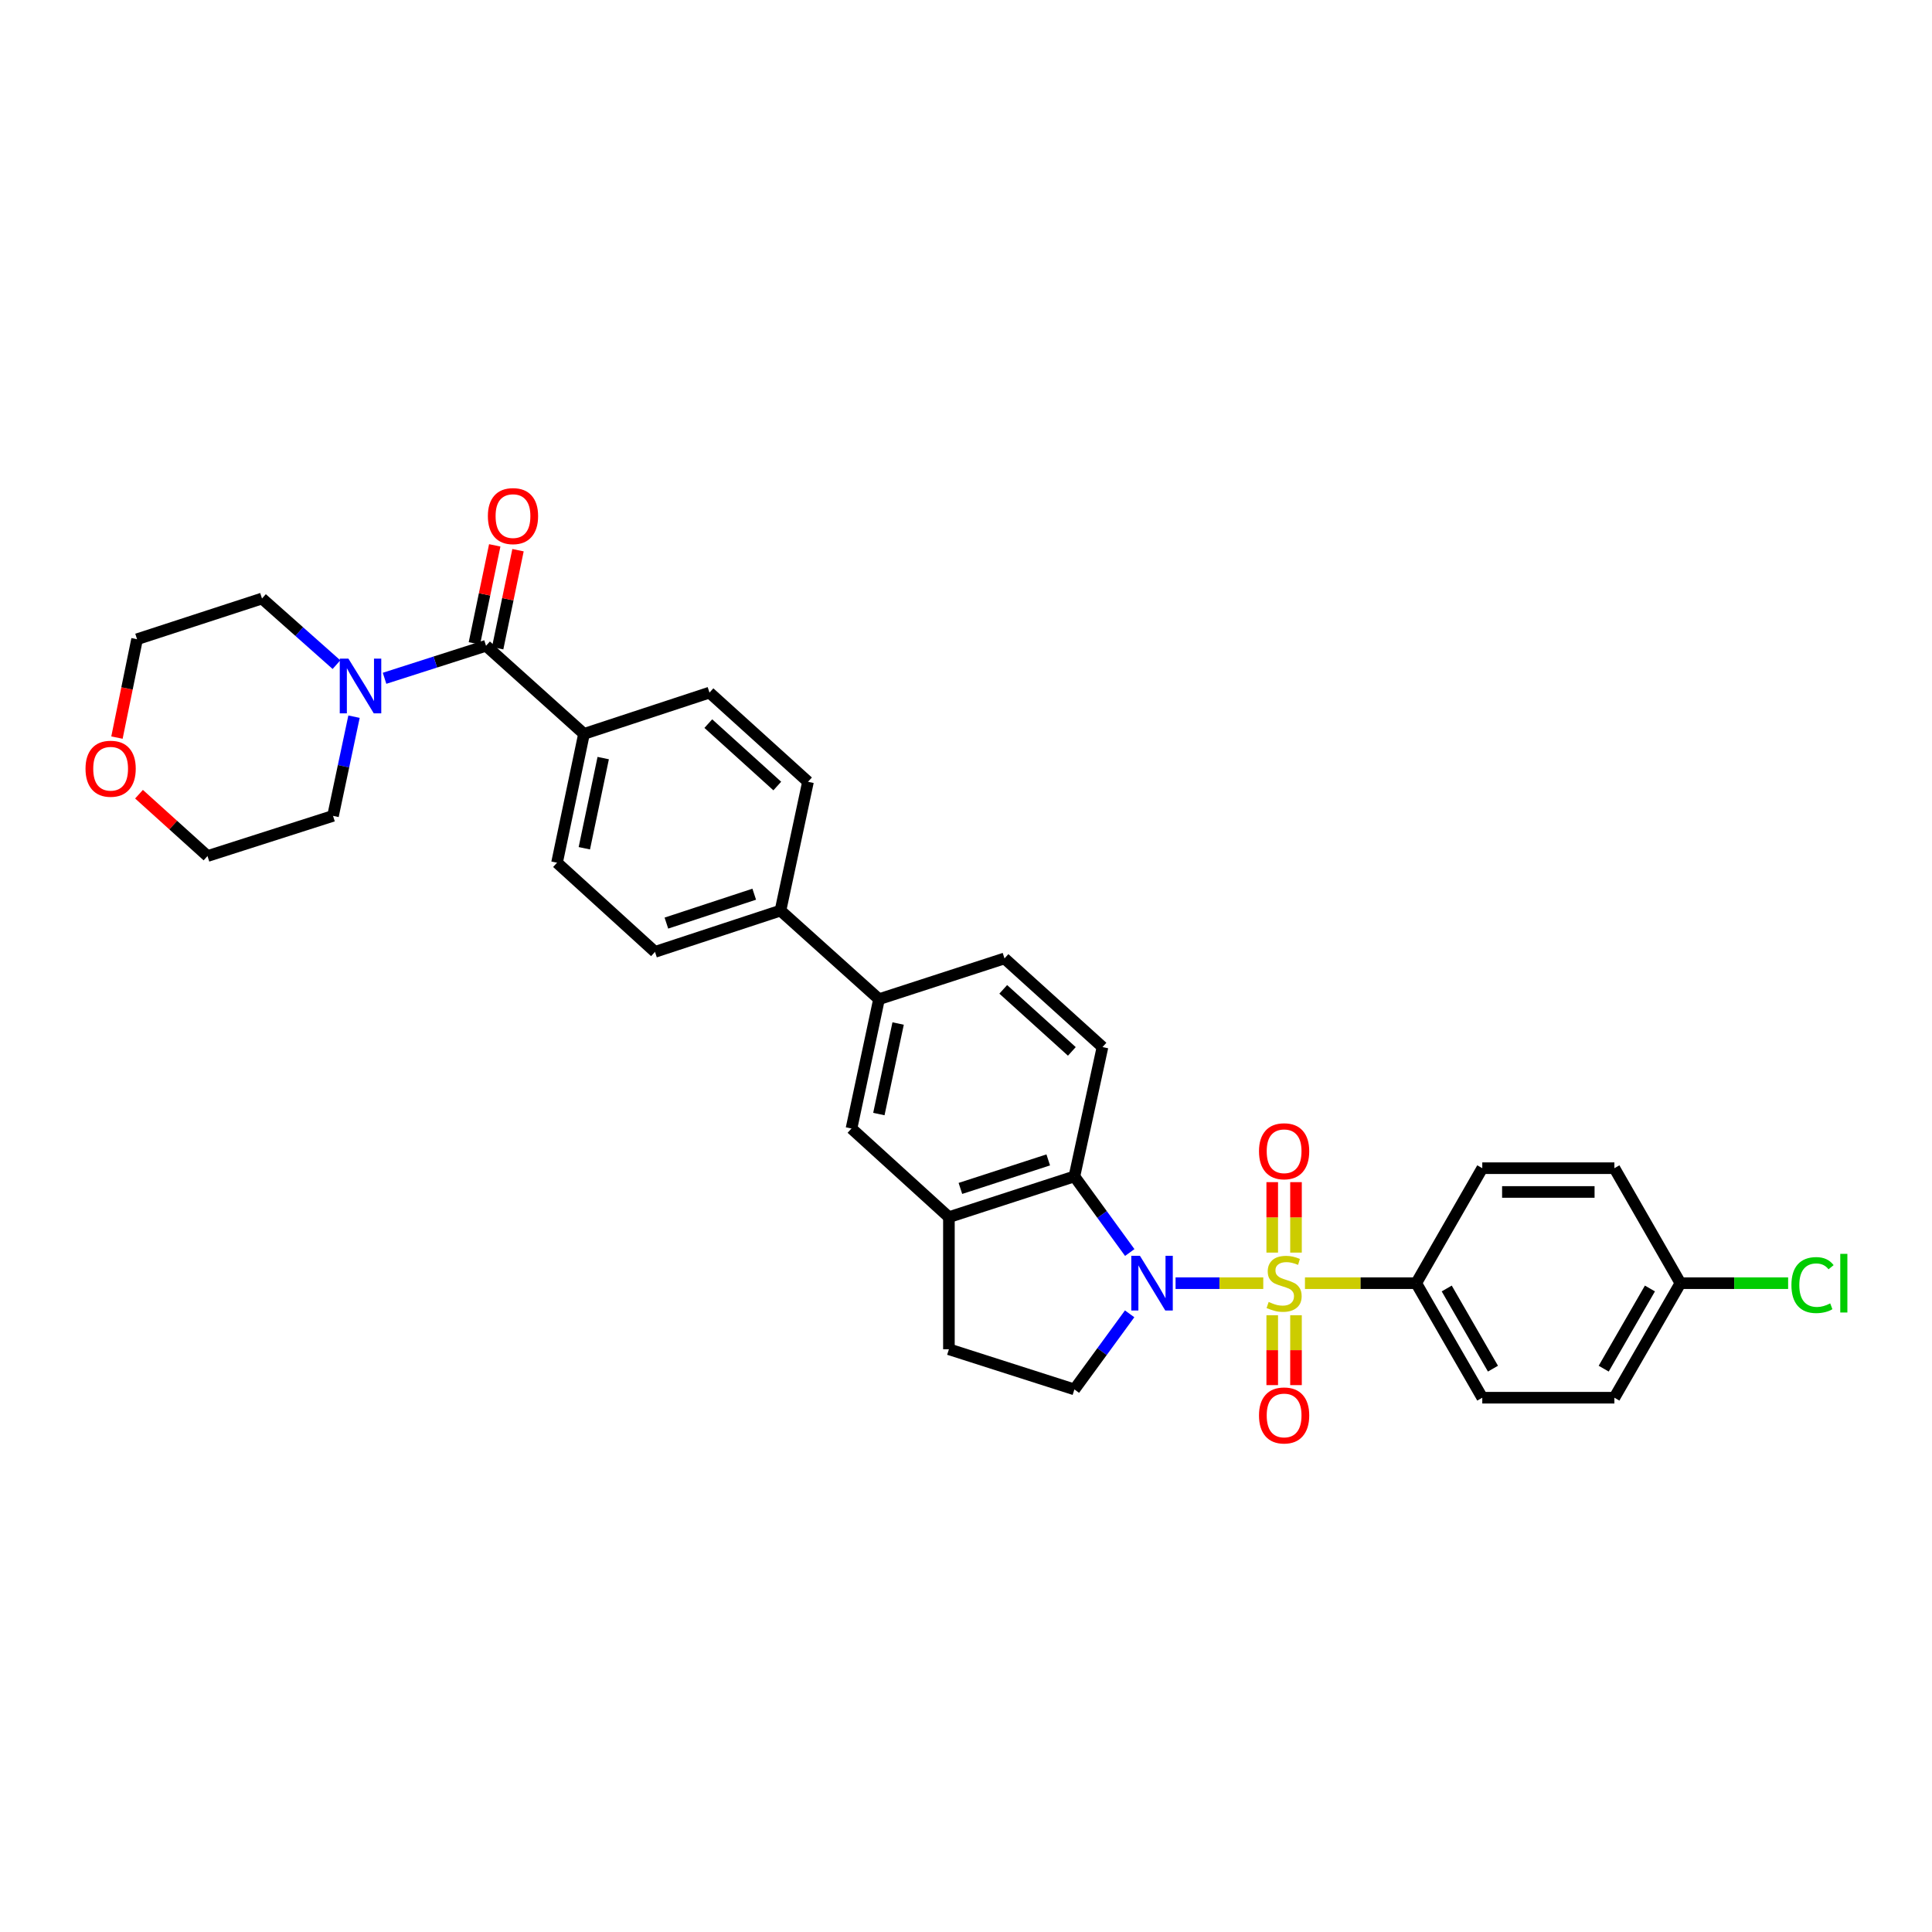 <?xml version='1.0' encoding='iso-8859-1'?>
<svg version='1.1' baseProfile='full'
              xmlns='http://www.w3.org/2000/svg'
                      xmlns:rdkit='http://www.rdkit.org/xml'
                      xmlns:xlink='http://www.w3.org/1999/xlink'
                  xml:space='preserve'
width='1000px' height='1000px' viewBox='0 0 1000 1000'>
<!-- END OF HEADER -->
<rect style='opacity:1.0;fill:#FFFFFF;stroke:none' width='1000' height='1000' x='0' y='0'> </rect>
<path class='bond-0' d='M 653.865,664.173 L 631.168,664.173' style='fill:none;fill-rule:evenodd;stroke:#CCCC00;stroke-width:6px;stroke-linecap:butt;stroke-linejoin:miter;stroke-opacity:1' />
<path class='bond-0' d='M 631.168,664.173 L 608.471,664.173' style='fill:none;fill-rule:evenodd;stroke:#0000FF;stroke-width:6px;stroke-linecap:butt;stroke-linejoin:miter;stroke-opacity:1' />
<path class='bond-5' d='M 675.444,664.173 L 704.241,664.173' style='fill:none;fill-rule:evenodd;stroke:#CCCC00;stroke-width:6px;stroke-linecap:butt;stroke-linejoin:miter;stroke-opacity:1' />
<path class='bond-5' d='M 704.241,664.173 L 733.038,664.173' style='fill:none;fill-rule:evenodd;stroke:#000000;stroke-width:6px;stroke-linecap:butt;stroke-linejoin:miter;stroke-opacity:1' />
<path class='bond-7' d='M 670.806,648.344 L 670.806,630.111' style='fill:none;fill-rule:evenodd;stroke:#CCCC00;stroke-width:6px;stroke-linecap:butt;stroke-linejoin:miter;stroke-opacity:1' />
<path class='bond-7' d='M 670.806,630.111 L 670.806,611.877' style='fill:none;fill-rule:evenodd;stroke:#FF0000;stroke-width:6px;stroke-linecap:butt;stroke-linejoin:miter;stroke-opacity:1' />
<path class='bond-7' d='M 658.503,648.344 L 658.503,630.111' style='fill:none;fill-rule:evenodd;stroke:#CCCC00;stroke-width:6px;stroke-linecap:butt;stroke-linejoin:miter;stroke-opacity:1' />
<path class='bond-7' d='M 658.503,630.111 L 658.503,611.877' style='fill:none;fill-rule:evenodd;stroke:#FF0000;stroke-width:6px;stroke-linecap:butt;stroke-linejoin:miter;stroke-opacity:1' />
<path class='bond-8' d='M 658.503,680.763 L 658.503,698.849' style='fill:none;fill-rule:evenodd;stroke:#CCCC00;stroke-width:6px;stroke-linecap:butt;stroke-linejoin:miter;stroke-opacity:1' />
<path class='bond-8' d='M 658.503,698.849 L 658.503,716.935' style='fill:none;fill-rule:evenodd;stroke:#FF0000;stroke-width:6px;stroke-linecap:butt;stroke-linejoin:miter;stroke-opacity:1' />
<path class='bond-8' d='M 670.806,680.763 L 670.806,698.849' style='fill:none;fill-rule:evenodd;stroke:#CCCC00;stroke-width:6px;stroke-linecap:butt;stroke-linejoin:miter;stroke-opacity:1' />
<path class='bond-8' d='M 670.806,698.849 L 670.806,716.935' style='fill:none;fill-rule:evenodd;stroke:#FF0000;stroke-width:6px;stroke-linecap:butt;stroke-linejoin:miter;stroke-opacity:1' />
<path class='bond-1' d='M 584.754,648.305 L 570.432,628.606' style='fill:none;fill-rule:evenodd;stroke:#0000FF;stroke-width:6px;stroke-linecap:butt;stroke-linejoin:miter;stroke-opacity:1' />
<path class='bond-1' d='M 570.432,628.606 L 556.109,608.906' style='fill:none;fill-rule:evenodd;stroke:#000000;stroke-width:6px;stroke-linecap:butt;stroke-linejoin:miter;stroke-opacity:1' />
<path class='bond-6' d='M 584.7,680.036 L 570.404,699.598' style='fill:none;fill-rule:evenodd;stroke:#0000FF;stroke-width:6px;stroke-linecap:butt;stroke-linejoin:miter;stroke-opacity:1' />
<path class='bond-6' d='M 570.404,699.598 L 556.109,719.16' style='fill:none;fill-rule:evenodd;stroke:#000000;stroke-width:6px;stroke-linecap:butt;stroke-linejoin:miter;stroke-opacity:1' />
<path class='bond-3' d='M 556.109,608.906 L 491.157,629.992' style='fill:none;fill-rule:evenodd;stroke:#000000;stroke-width:6px;stroke-linecap:butt;stroke-linejoin:miter;stroke-opacity:1' />
<path class='bond-3' d='M 542.567,600.367 L 497.101,615.127' style='fill:none;fill-rule:evenodd;stroke:#000000;stroke-width:6px;stroke-linecap:butt;stroke-linejoin:miter;stroke-opacity:1' />
<path class='bond-11' d='M 556.109,608.906 L 570.647,541.958' style='fill:none;fill-rule:evenodd;stroke:#000000;stroke-width:6px;stroke-linecap:butt;stroke-linejoin:miter;stroke-opacity:1' />
<path class='bond-2' d='M 251.565,334.258 L 302.273,379.861' style='fill:none;fill-rule:evenodd;stroke:#000000;stroke-width:6px;stroke-linecap:butt;stroke-linejoin:miter;stroke-opacity:1' />
<path class='bond-4' d='M 251.565,334.258 L 225.305,342.671' style='fill:none;fill-rule:evenodd;stroke:#000000;stroke-width:6px;stroke-linecap:butt;stroke-linejoin:miter;stroke-opacity:1' />
<path class='bond-4' d='M 225.305,342.671 L 199.044,351.084' style='fill:none;fill-rule:evenodd;stroke:#0000FF;stroke-width:6px;stroke-linecap:butt;stroke-linejoin:miter;stroke-opacity:1' />
<path class='bond-15' d='M 257.588,335.509 L 262.856,310.143' style='fill:none;fill-rule:evenodd;stroke:#000000;stroke-width:6px;stroke-linecap:butt;stroke-linejoin:miter;stroke-opacity:1' />
<path class='bond-15' d='M 262.856,310.143 L 268.123,284.777' style='fill:none;fill-rule:evenodd;stroke:#FF0000;stroke-width:6px;stroke-linecap:butt;stroke-linejoin:miter;stroke-opacity:1' />
<path class='bond-15' d='M 245.542,333.007 L 250.81,307.642' style='fill:none;fill-rule:evenodd;stroke:#000000;stroke-width:6px;stroke-linecap:butt;stroke-linejoin:miter;stroke-opacity:1' />
<path class='bond-15' d='M 250.81,307.642 L 256.077,282.276' style='fill:none;fill-rule:evenodd;stroke:#FF0000;stroke-width:6px;stroke-linecap:butt;stroke-linejoin:miter;stroke-opacity:1' />
<path class='bond-9' d='M 491.157,629.992 L 440.728,584.116' style='fill:none;fill-rule:evenodd;stroke:#000000;stroke-width:6px;stroke-linecap:butt;stroke-linejoin:miter;stroke-opacity:1' />
<path class='bond-33' d='M 491.157,629.992 L 491.157,698.375' style='fill:none;fill-rule:evenodd;stroke:#000000;stroke-width:6px;stroke-linecap:butt;stroke-linejoin:miter;stroke-opacity:1' />
<path class='bond-28' d='M 174.154,344.02 L 154.879,326.905' style='fill:none;fill-rule:evenodd;stroke:#0000FF;stroke-width:6px;stroke-linecap:butt;stroke-linejoin:miter;stroke-opacity:1' />
<path class='bond-28' d='M 154.879,326.905 L 135.604,309.789' style='fill:none;fill-rule:evenodd;stroke:#000000;stroke-width:6px;stroke-linecap:butt;stroke-linejoin:miter;stroke-opacity:1' />
<path class='bond-29' d='M 183.238,370.948 L 177.803,396.62' style='fill:none;fill-rule:evenodd;stroke:#0000FF;stroke-width:6px;stroke-linecap:butt;stroke-linejoin:miter;stroke-opacity:1' />
<path class='bond-29' d='M 177.803,396.62 L 172.369,422.292' style='fill:none;fill-rule:evenodd;stroke:#000000;stroke-width:6px;stroke-linecap:butt;stroke-linejoin:miter;stroke-opacity:1' />
<path class='bond-21' d='M 733.038,664.173 L 767.226,723.453' style='fill:none;fill-rule:evenodd;stroke:#000000;stroke-width:6px;stroke-linecap:butt;stroke-linejoin:miter;stroke-opacity:1' />
<path class='bond-21' d='M 748.823,666.919 L 772.755,708.414' style='fill:none;fill-rule:evenodd;stroke:#000000;stroke-width:6px;stroke-linecap:butt;stroke-linejoin:miter;stroke-opacity:1' />
<path class='bond-22' d='M 733.038,664.173 L 767.226,604.655' style='fill:none;fill-rule:evenodd;stroke:#000000;stroke-width:6px;stroke-linecap:butt;stroke-linejoin:miter;stroke-opacity:1' />
<path class='bond-14' d='M 556.109,719.16 L 491.157,698.375' style='fill:none;fill-rule:evenodd;stroke:#000000;stroke-width:6px;stroke-linecap:butt;stroke-linejoin:miter;stroke-opacity:1' />
<path class='bond-34' d='M 440.728,584.116 L 454.972,517.168' style='fill:none;fill-rule:evenodd;stroke:#000000;stroke-width:6px;stroke-linecap:butt;stroke-linejoin:miter;stroke-opacity:1' />
<path class='bond-34' d='M 454.899,576.634 L 464.869,529.77' style='fill:none;fill-rule:evenodd;stroke:#000000;stroke-width:6px;stroke-linecap:butt;stroke-linejoin:miter;stroke-opacity:1' />
<path class='bond-10' d='M 454.972,517.168 L 519.925,496.082' style='fill:none;fill-rule:evenodd;stroke:#000000;stroke-width:6px;stroke-linecap:butt;stroke-linejoin:miter;stroke-opacity:1' />
<path class='bond-13' d='M 454.972,517.168 L 403.977,471.319' style='fill:none;fill-rule:evenodd;stroke:#000000;stroke-width:6px;stroke-linecap:butt;stroke-linejoin:miter;stroke-opacity:1' />
<path class='bond-16' d='M 570.647,541.958 L 519.925,496.082' style='fill:none;fill-rule:evenodd;stroke:#000000;stroke-width:6px;stroke-linecap:butt;stroke-linejoin:miter;stroke-opacity:1' />
<path class='bond-16' d='M 554.786,544.201 L 519.28,512.088' style='fill:none;fill-rule:evenodd;stroke:#000000;stroke-width:6px;stroke-linecap:butt;stroke-linejoin:miter;stroke-opacity:1' />
<path class='bond-12' d='M 302.273,379.861 L 288.316,446.536' style='fill:none;fill-rule:evenodd;stroke:#000000;stroke-width:6px;stroke-linecap:butt;stroke-linejoin:miter;stroke-opacity:1' />
<path class='bond-12' d='M 312.222,392.383 L 302.452,439.055' style='fill:none;fill-rule:evenodd;stroke:#000000;stroke-width:6px;stroke-linecap:butt;stroke-linejoin:miter;stroke-opacity:1' />
<path class='bond-35' d='M 302.273,379.861 L 367.226,358.495' style='fill:none;fill-rule:evenodd;stroke:#000000;stroke-width:6px;stroke-linecap:butt;stroke-linejoin:miter;stroke-opacity:1' />
<path class='bond-19' d='M 403.977,471.319 L 418.221,404.651' style='fill:none;fill-rule:evenodd;stroke:#000000;stroke-width:6px;stroke-linecap:butt;stroke-linejoin:miter;stroke-opacity:1' />
<path class='bond-20' d='M 403.977,471.319 L 339.025,492.685' style='fill:none;fill-rule:evenodd;stroke:#000000;stroke-width:6px;stroke-linecap:butt;stroke-linejoin:miter;stroke-opacity:1' />
<path class='bond-20' d='M 390.39,462.837 L 344.923,477.793' style='fill:none;fill-rule:evenodd;stroke:#000000;stroke-width:6px;stroke-linecap:butt;stroke-linejoin:miter;stroke-opacity:1' />
<path class='bond-17' d='M 367.226,358.495 L 418.221,404.651' style='fill:none;fill-rule:evenodd;stroke:#000000;stroke-width:6px;stroke-linecap:butt;stroke-linejoin:miter;stroke-opacity:1' />
<path class='bond-17' d='M 366.619,374.54 L 402.316,406.849' style='fill:none;fill-rule:evenodd;stroke:#000000;stroke-width:6px;stroke-linecap:butt;stroke-linejoin:miter;stroke-opacity:1' />
<path class='bond-18' d='M 288.316,446.536 L 339.025,492.685' style='fill:none;fill-rule:evenodd;stroke:#000000;stroke-width:6px;stroke-linecap:butt;stroke-linejoin:miter;stroke-opacity:1' />
<path class='bond-26' d='M 767.226,723.453 L 835.603,723.453' style='fill:none;fill-rule:evenodd;stroke:#000000;stroke-width:6px;stroke-linecap:butt;stroke-linejoin:miter;stroke-opacity:1' />
<path class='bond-25' d='M 767.226,604.655 L 835.603,604.655' style='fill:none;fill-rule:evenodd;stroke:#000000;stroke-width:6px;stroke-linecap:butt;stroke-linejoin:miter;stroke-opacity:1' />
<path class='bond-25' d='M 777.483,616.958 L 825.346,616.958' style='fill:none;fill-rule:evenodd;stroke:#000000;stroke-width:6px;stroke-linecap:butt;stroke-linejoin:miter;stroke-opacity:1' />
<path class='bond-23' d='M 71.951,411.075 L 89.677,427.083' style='fill:none;fill-rule:evenodd;stroke:#FF0000;stroke-width:6px;stroke-linecap:butt;stroke-linejoin:miter;stroke-opacity:1' />
<path class='bond-23' d='M 89.677,427.083 L 107.403,443.091' style='fill:none;fill-rule:evenodd;stroke:#000000;stroke-width:6px;stroke-linecap:butt;stroke-linejoin:miter;stroke-opacity:1' />
<path class='bond-36' d='M 60.538,381.781 L 65.742,356.321' style='fill:none;fill-rule:evenodd;stroke:#FF0000;stroke-width:6px;stroke-linecap:butt;stroke-linejoin:miter;stroke-opacity:1' />
<path class='bond-36' d='M 65.742,356.321 L 70.945,330.861' style='fill:none;fill-rule:evenodd;stroke:#000000;stroke-width:6px;stroke-linecap:butt;stroke-linejoin:miter;stroke-opacity:1' />
<path class='bond-24' d='M 869.784,664.173 L 835.603,604.655' style='fill:none;fill-rule:evenodd;stroke:#000000;stroke-width:6px;stroke-linecap:butt;stroke-linejoin:miter;stroke-opacity:1' />
<path class='bond-27' d='M 869.784,664.173 L 897.658,664.173' style='fill:none;fill-rule:evenodd;stroke:#000000;stroke-width:6px;stroke-linecap:butt;stroke-linejoin:miter;stroke-opacity:1' />
<path class='bond-27' d='M 897.658,664.173 L 925.531,664.173' style='fill:none;fill-rule:evenodd;stroke:#00CC00;stroke-width:6px;stroke-linecap:butt;stroke-linejoin:miter;stroke-opacity:1' />
<path class='bond-32' d='M 869.784,664.173 L 835.603,723.453' style='fill:none;fill-rule:evenodd;stroke:#000000;stroke-width:6px;stroke-linecap:butt;stroke-linejoin:miter;stroke-opacity:1' />
<path class='bond-32' d='M 853.999,666.92 L 830.072,708.415' style='fill:none;fill-rule:evenodd;stroke:#000000;stroke-width:6px;stroke-linecap:butt;stroke-linejoin:miter;stroke-opacity:1' />
<path class='bond-31' d='M 135.604,309.789 L 70.945,330.861' style='fill:none;fill-rule:evenodd;stroke:#000000;stroke-width:6px;stroke-linecap:butt;stroke-linejoin:miter;stroke-opacity:1' />
<path class='bond-30' d='M 172.369,422.292 L 107.403,443.091' style='fill:none;fill-rule:evenodd;stroke:#000000;stroke-width:6px;stroke-linecap:butt;stroke-linejoin:miter;stroke-opacity:1' />
<path  class='atom-0' d='M 656.654 673.893
Q 656.974 674.013, 658.294 674.573
Q 659.614 675.133, 661.054 675.493
Q 662.534 675.813, 663.974 675.813
Q 666.654 675.813, 668.214 674.533
Q 669.774 673.213, 669.774 670.933
Q 669.774 669.373, 668.974 668.413
Q 668.214 667.453, 667.014 666.933
Q 665.814 666.413, 663.814 665.813
Q 661.294 665.053, 659.774 664.333
Q 658.294 663.613, 657.214 662.093
Q 656.174 660.573, 656.174 658.013
Q 656.174 654.453, 658.574 652.253
Q 661.014 650.053, 665.814 650.053
Q 669.094 650.053, 672.814 651.613
L 671.894 654.693
Q 668.494 653.293, 665.934 653.293
Q 663.174 653.293, 661.654 654.453
Q 660.134 655.573, 660.174 657.533
Q 660.174 659.053, 660.934 659.973
Q 661.734 660.893, 662.854 661.413
Q 664.014 661.933, 665.934 662.533
Q 668.494 663.333, 670.014 664.133
Q 671.534 664.933, 672.614 666.573
Q 673.734 668.173, 673.734 670.933
Q 673.734 674.853, 671.094 676.973
Q 668.494 679.053, 664.134 679.053
Q 661.614 679.053, 659.694 678.493
Q 657.814 677.973, 655.574 677.053
L 656.654 673.893
' fill='#CCCC00'/>
<path  class='atom-1' d='M 590.031 650.013
L 599.311 665.013
Q 600.231 666.493, 601.711 669.173
Q 603.191 671.853, 603.271 672.013
L 603.271 650.013
L 607.031 650.013
L 607.031 678.333
L 603.151 678.333
L 593.191 661.933
Q 592.031 660.013, 590.791 657.813
Q 589.591 655.613, 589.231 654.933
L 589.231 678.333
L 585.551 678.333
L 585.551 650.013
L 590.031 650.013
' fill='#0000FF'/>
<path  class='atom-5' d='M 180.339 340.911
L 189.619 355.911
Q 190.539 357.391, 192.019 360.071
Q 193.499 362.751, 193.579 362.911
L 193.579 340.911
L 197.339 340.911
L 197.339 369.231
L 193.459 369.231
L 183.499 352.831
Q 182.339 350.911, 181.099 348.711
Q 179.899 346.511, 179.539 345.831
L 179.539 369.231
L 175.859 369.231
L 175.859 340.911
L 180.339 340.911
' fill='#0000FF'/>
<path  class='atom-8' d='M 651.654 595.884
Q 651.654 589.084, 655.014 585.284
Q 658.374 581.484, 664.654 581.484
Q 670.934 581.484, 674.294 585.284
Q 677.654 589.084, 677.654 595.884
Q 677.654 602.764, 674.254 606.684
Q 670.854 610.564, 664.654 610.564
Q 658.414 610.564, 655.014 606.684
Q 651.654 602.804, 651.654 595.884
M 664.654 607.364
Q 668.974 607.364, 671.294 604.484
Q 673.654 601.564, 673.654 595.884
Q 673.654 590.324, 671.294 587.524
Q 668.974 584.684, 664.654 584.684
Q 660.334 584.684, 657.974 587.484
Q 655.654 590.284, 655.654 595.884
Q 655.654 601.604, 657.974 604.484
Q 660.334 607.364, 664.654 607.364
' fill='#FF0000'/>
<path  class='atom-9' d='M 651.654 732.63
Q 651.654 725.83, 655.014 722.03
Q 658.374 718.23, 664.654 718.23
Q 670.934 718.23, 674.294 722.03
Q 677.654 725.83, 677.654 732.63
Q 677.654 739.51, 674.254 743.43
Q 670.854 747.31, 664.654 747.31
Q 658.414 747.31, 655.014 743.43
Q 651.654 739.55, 651.654 732.63
M 664.654 744.11
Q 668.974 744.11, 671.294 741.23
Q 673.654 738.31, 673.654 732.63
Q 673.654 727.07, 671.294 724.27
Q 668.974 721.43, 664.654 721.43
Q 660.334 721.43, 657.974 724.23
Q 655.654 727.03, 655.654 732.63
Q 655.654 738.35, 657.974 741.23
Q 660.334 744.11, 664.654 744.11
' fill='#FF0000'/>
<path  class='atom-16' d='M 252.522 267.13
Q 252.522 260.33, 255.882 256.53
Q 259.242 252.73, 265.522 252.73
Q 271.802 252.73, 275.162 256.53
Q 278.522 260.33, 278.522 267.13
Q 278.522 274.01, 275.122 277.93
Q 271.722 281.81, 265.522 281.81
Q 259.282 281.81, 255.882 277.93
Q 252.522 274.05, 252.522 267.13
M 265.522 278.61
Q 269.842 278.61, 272.162 275.73
Q 274.522 272.81, 274.522 267.13
Q 274.522 261.57, 272.162 258.77
Q 269.842 255.93, 265.522 255.93
Q 261.202 255.93, 258.842 258.73
Q 256.522 261.53, 256.522 267.13
Q 256.522 272.85, 258.842 275.73
Q 261.202 278.61, 265.522 278.61
' fill='#FF0000'/>
<path  class='atom-24' d='M 44.262 397.889
Q 44.262 391.089, 47.622 387.289
Q 50.982 383.489, 57.262 383.489
Q 63.542 383.489, 66.902 387.289
Q 70.262 391.089, 70.262 397.889
Q 70.262 404.769, 66.862 408.689
Q 63.462 412.569, 57.262 412.569
Q 51.022 412.569, 47.622 408.689
Q 44.262 404.809, 44.262 397.889
M 57.262 409.369
Q 61.582 409.369, 63.902 406.489
Q 66.262 403.569, 66.262 397.889
Q 66.262 392.329, 63.902 389.529
Q 61.582 386.689, 57.262 386.689
Q 52.942 386.689, 50.582 389.489
Q 48.262 392.289, 48.262 397.889
Q 48.262 403.609, 50.582 406.489
Q 52.942 409.369, 57.262 409.369
' fill='#FF0000'/>
<path  class='atom-28' d='M 927.241 665.153
Q 927.241 658.113, 930.521 654.433
Q 933.841 650.713, 940.121 650.713
Q 945.961 650.713, 949.081 654.833
L 946.441 656.993
Q 944.161 653.993, 940.121 653.993
Q 935.841 653.993, 933.561 656.873
Q 931.321 659.713, 931.321 665.153
Q 931.321 670.753, 933.641 673.633
Q 936.001 676.513, 940.561 676.513
Q 943.681 676.513, 947.321 674.633
L 948.441 677.633
Q 946.961 678.593, 944.721 679.153
Q 942.481 679.713, 940.001 679.713
Q 933.841 679.713, 930.521 675.953
Q 927.241 672.193, 927.241 665.153
' fill='#00CC00'/>
<path  class='atom-28' d='M 952.521 648.993
L 956.201 648.993
L 956.201 679.353
L 952.521 679.353
L 952.521 648.993
' fill='#00CC00'/>
</svg>

